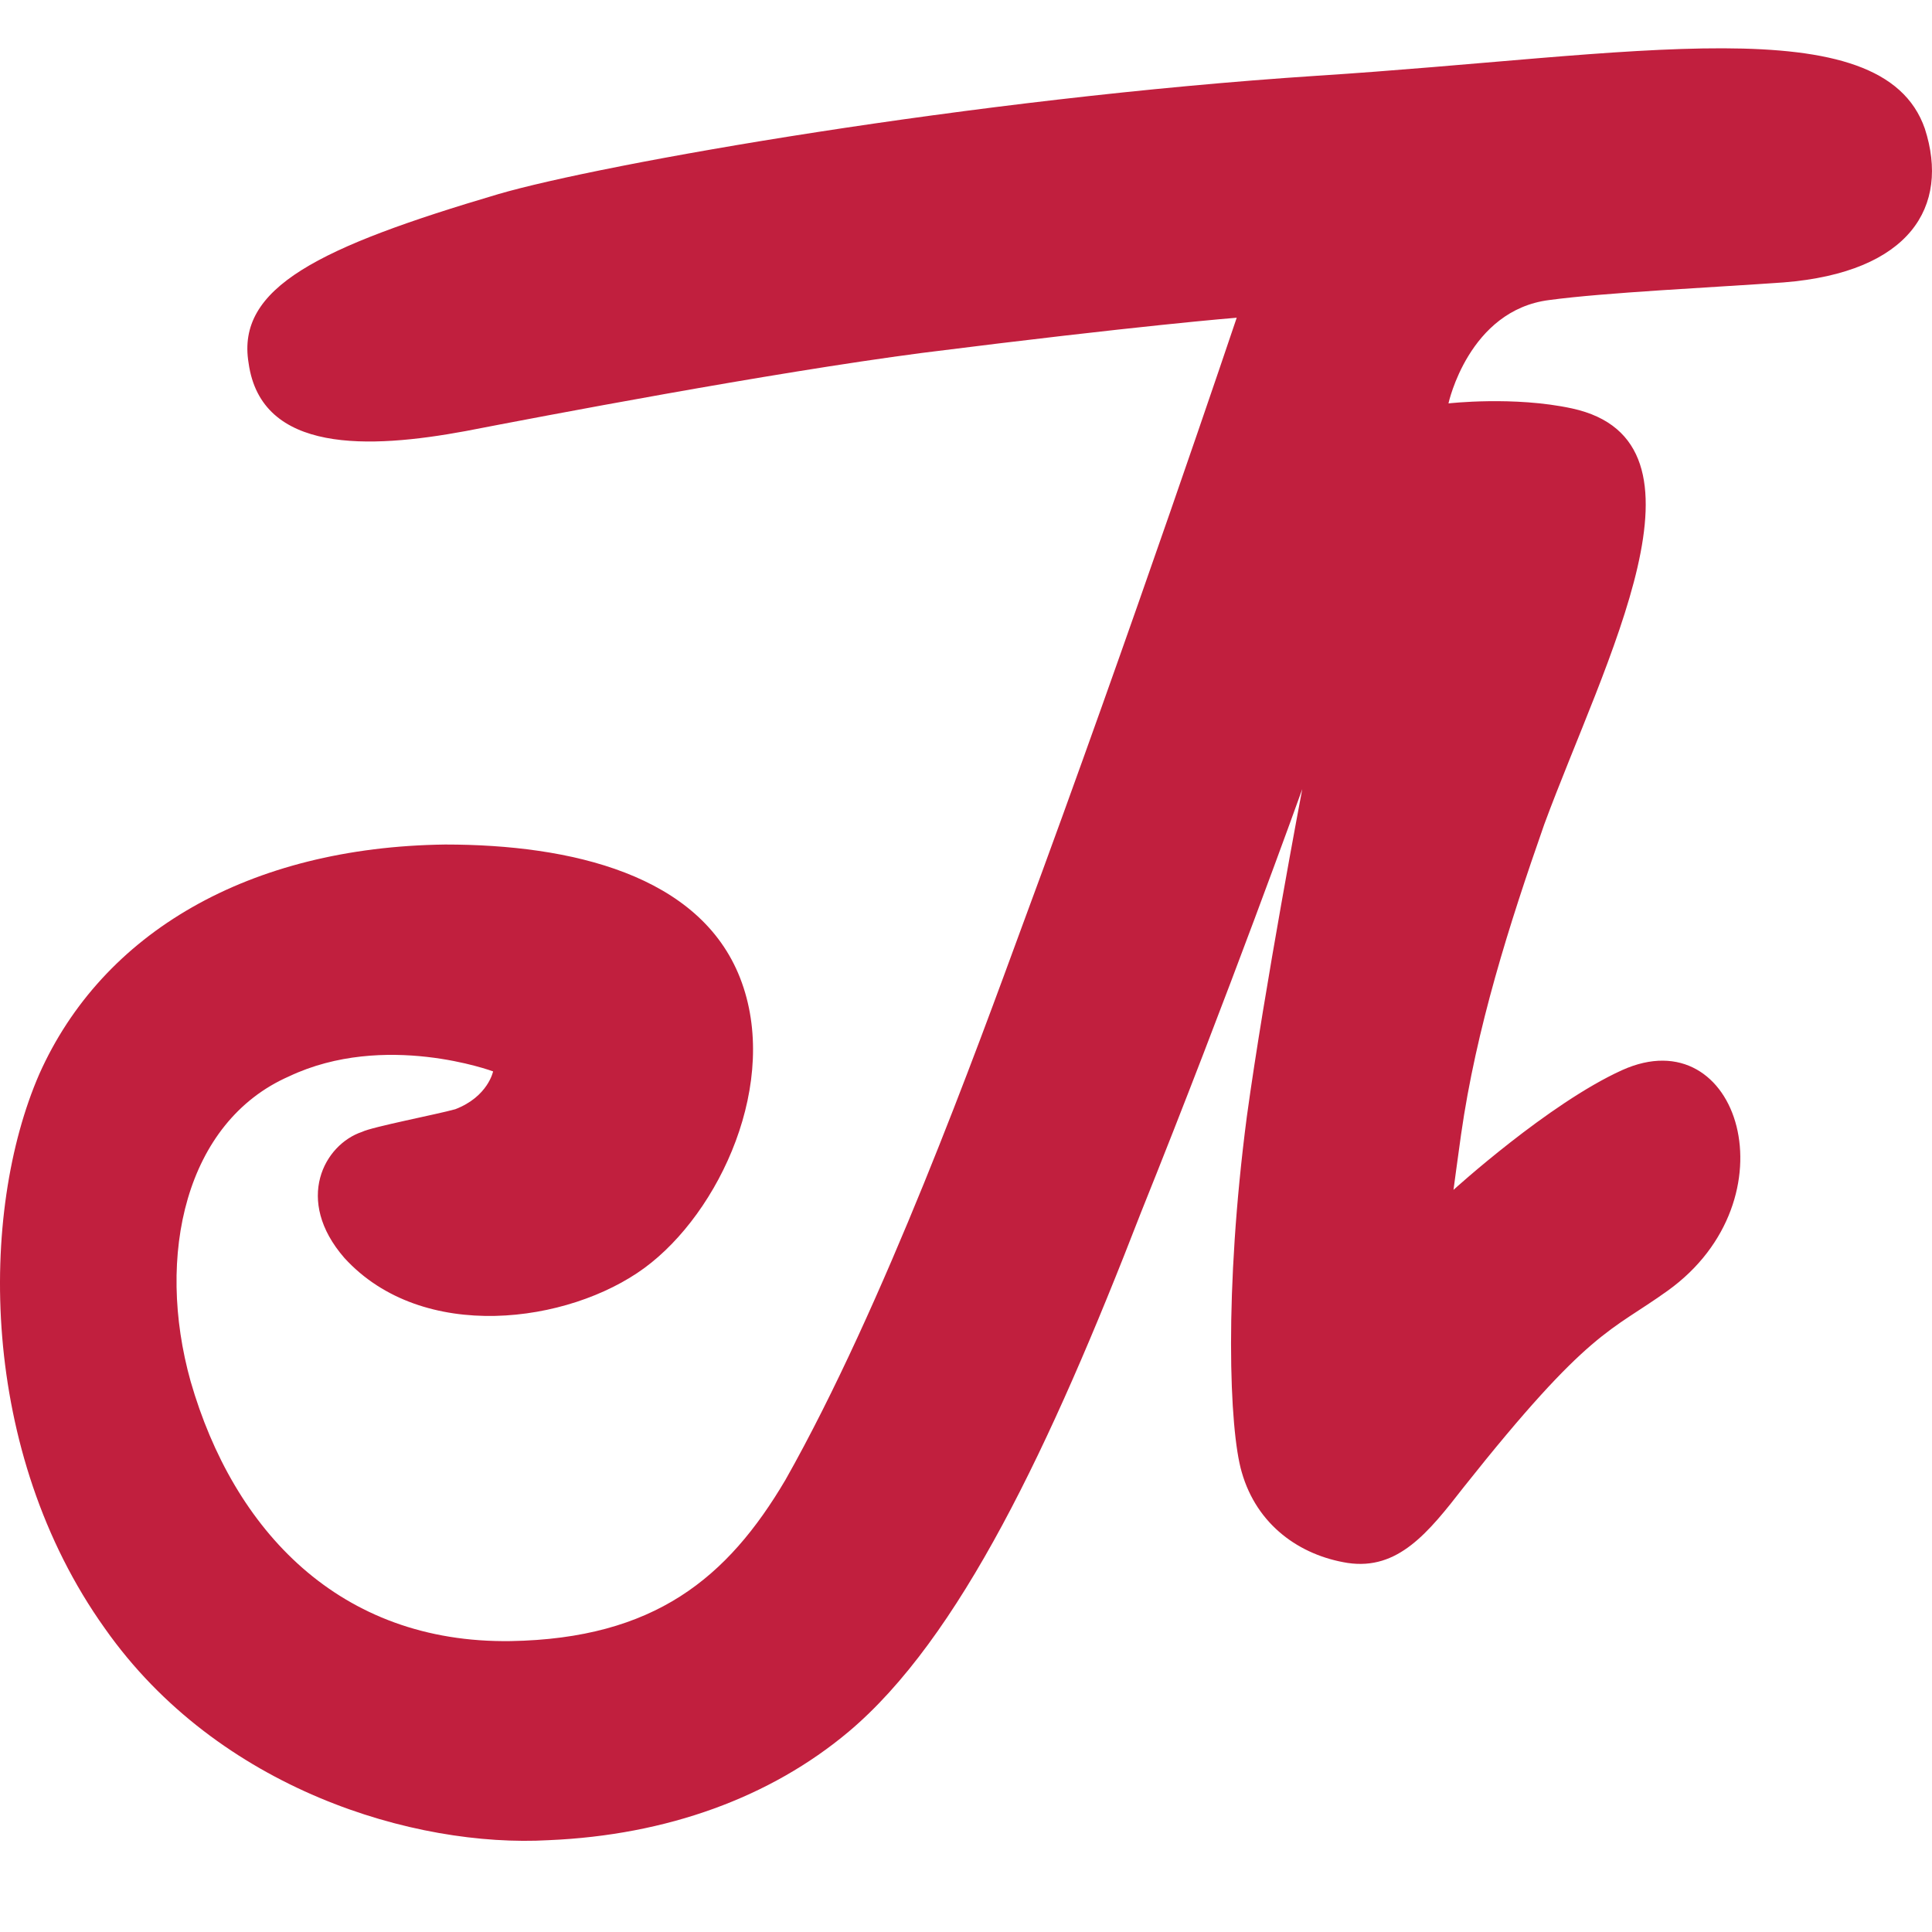 <svg width="40" height="40" viewBox="0 0 40 40" fill="none" xmlns="http://www.w3.org/2000/svg">
<g clip-path="url(#clip0)">
<path d="M33.584 22.156C32.061 22.845 30.093 24.635 30.093 24.635C30.093 24.635 30.198 23.852 30.25 23.487C30.563 21.295 31.241 19.155 31.972 17.068C33.224 13.675 35.677 9.135 32.546 8.456C31.346 8.196 29.989 8.352 29.989 8.352C29.989 8.352 30.406 6.421 32.076 6.212C33.224 6.056 35.468 5.951 36.93 5.847C39.539 5.638 40.374 4.281 39.852 2.664C38.965 0.106 33.798 1.15 27.275 1.568C20.125 2.037 12.453 3.394 10.314 4.02C6.608 5.116 4.886 5.951 5.147 7.517C5.408 9.396 7.652 9.292 9.635 8.926C11.253 8.613 15.898 7.726 19.081 7.308C23.622 6.734 25.605 6.578 25.605 6.578C25.605 6.578 23.413 13.101 21.169 19.155C20.23 21.712 18.299 27.035 16.263 30.637C15.063 32.672 13.549 33.924 10.575 33.977C7.026 34.029 4.834 31.68 3.947 28.601C3.216 25.992 3.842 23.226 5.982 22.286C7.965 21.347 10.209 22.182 10.209 22.182C10.209 22.182 10.105 22.704 9.427 22.965C9.061 23.069 7.704 23.33 7.496 23.434C6.713 23.695 6.086 24.844 7.13 26.044C8.748 27.818 11.775 27.401 13.341 26.253C14.906 25.105 16.159 22.391 15.324 20.251C14.489 18.111 11.827 17.485 9.218 17.485C5.147 17.537 2.12 19.312 0.815 22.234C-0.437 25.105 -0.437 30.062 2.172 33.716C4.521 37.056 8.591 38.256 11.357 38.099C13.81 37.995 15.95 37.212 17.568 35.855C19.864 33.924 21.743 29.958 23.622 25.105C25.448 20.564 26.962 16.337 26.962 16.337C26.962 16.337 26.179 20.46 25.814 23.121C25.344 26.722 25.448 29.593 25.709 30.48C26.022 31.576 26.91 32.202 27.901 32.359C28.945 32.515 29.571 31.733 30.302 30.793C32.911 27.505 33.339 27.578 34.529 26.722C37.159 24.833 36.011 21.06 33.584 22.156Z" fill="#C11F3E"/>
</g>
<defs>
<clipPath id="clip0">
<rect width="40" height="40" fill="white"/>
</clipPath>
</defs>
</svg>
